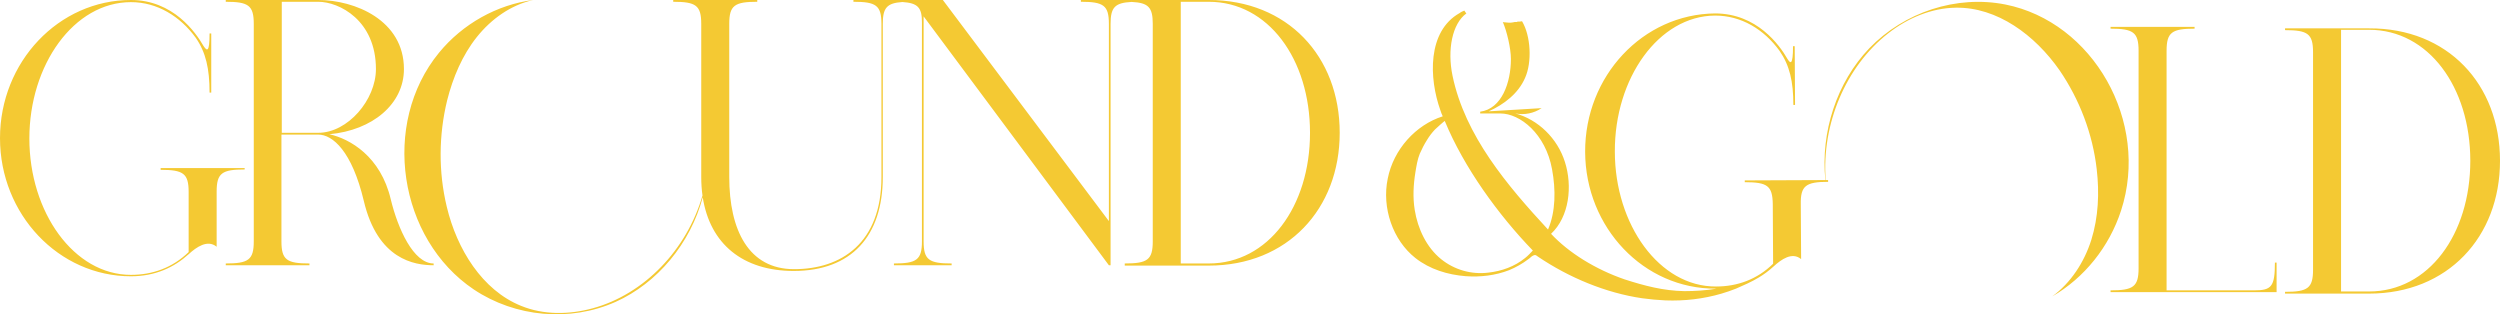 <svg width="1384" height="174" viewBox="0 0 1384 174" fill="none" xmlns="http://www.w3.org/2000/svg">
<path d="M419.217 0.985C406.701 0.985 403.712 2.957 403.712 13.206V97.96C403.712 127.525 414.548 149.01 439.579 149.01C465.734 149.01 487.965 134.621 487.965 97.96V13.206C487.965 2.957 484.975 0.985 472.46 0.985V0H521.966L613.88 122.401V13.206C613.88 2.957 610.891 0.985 598.375 0.985V0H669.175C712.703 5.77102e-05 741.661 31.142 741.661 73.519C741.661 115.699 712.703 147.039 669.175 147.039H622.657V145.856C635.176 145.856 638.166 143.885 638.166 133.636V13.206C638.166 4.096 635.804 1.528 626.488 1.069C617.175 1.528 614.814 4.096 614.814 13.206V146.842H613.88L511.315 9.066V133.636C511.315 143.885 514.304 145.856 526.823 145.856V146.842H494.876V145.856C507.391 145.856 510.385 143.885 510.385 133.636V12.221C510.385 4.247 508.167 1.677 499.567 1.116C490.935 1.688 488.714 4.37 488.714 13.206V97.96C488.714 130.679 471.34 149.995 439.394 149.995C411.298 149.995 393.034 135.056 389.038 109.199C382.184 134.797 363.959 156.729 340.754 167.144C315.534 178.378 285.27 175.619 262.291 160.245C220.631 132.256 210.729 68.591 243.049 29.171C256.126 13.206 275.182 2.562 295.171 0C282.841 2.759 272.006 10.447 263.973 20.499C255.94 30.551 250.708 42.968 247.532 55.583C242.862 74.702 242.675 95.2 247.346 114.517C252.95 137.972 266.962 160.639 288.445 169.312C300.962 174.436 314.973 174.239 328.05 170.691C356.8 162.87 380.299 138.06 388.894 108.237C388.439 104.978 388.207 101.55 388.207 97.96V13.206C388.207 2.957 385.215 0.985 372.699 0.985V0H419.217V0.985ZM1034.84 26.727C1054.27 6.623 1083.22 -2.837 1110.13 2.484C1158.7 12.142 1190.27 67.331 1174.21 116.606C1167.66 136.711 1153.84 153.859 1136.1 164.108C1146.37 156.618 1153.84 145.187 1157.76 132.77C1161.69 120.155 1162.25 106.752 1160.75 93.743C1158.51 74.033 1151.23 55.111 1140.2 38.948C1126.57 19.435 1105.64 3.863 1082.66 4.258C1069.21 4.455 1056.14 9.974 1045.3 18.449C1021.67 36.904 1008.42 68.851 1010.71 99.683L1012.04 99.678V100.663C999.715 100.663 996.727 102.832 996.913 113.081L997.1 143.435C992.056 139.296 986.078 143.631 981.781 147.573C979.166 149.938 976.549 151.91 973.561 153.684C969.638 156.049 965.154 158.02 961.044 159.794C958.429 160.779 955.813 161.765 953.011 162.554C942.923 165.51 932.461 166.693 922 166.299C917.703 166.102 913.406 165.708 909.109 165.116C888.933 162.16 868.57 153.684 851.383 142.055C850.262 141.266 850.075 140.873 848.768 141.464C847.834 141.858 847.086 142.843 846.152 143.435C842.789 145.997 839.239 147.968 835.503 149.545C827.844 152.501 819.624 153.487 811.404 152.896C801.503 152.107 791.602 149.15 783.568 142.843C771.052 132.988 764.886 115.052 768.249 98.89C771.425 82.727 783.755 69.127 798.7 64.397C798.14 63.214 797.766 62.228 797.393 61.046C791.041 43.307 790.107 17.289 808.041 7.236C808.788 6.645 809.723 6.25 810.656 5.856C811.03 6.448 811.404 7.039 811.777 7.434C803.931 13.15 801.129 27.538 804.118 41.927C811.031 75.237 834.569 102.832 856.987 127.075C861.284 117.023 861.285 105 859.229 93.765C855.68 74.055 841.482 62.82 830.646 62.819H819.438V61.834C831.393 60.257 836.437 45.672 836.438 32.663C836.438 26.75 834.196 17.289 831.954 12.164C832.328 12.361 832.701 12.361 833.074 12.361C833.821 12.361 834.569 12.558 835.316 12.558C836.064 12.558 836.998 12.559 837.745 12.361C837.932 12.361 838.306 12.164 838.679 12.164H839.8C839.8 12.164 839.987 11.967 840.174 11.967C840.921 11.967 841.855 11.967 842.603 11.77C847.46 19.851 848.207 34.437 844.284 43.109C840.548 51.782 832.514 57.892 824.107 61.637C833.822 61.045 843.723 60.455 853.438 59.863C849.186 62.734 843.851 63.807 838.841 62.787C851.471 66.177 862.191 76.53 866.328 89.625C870.625 103.028 868.757 119.98 858.669 129.44C868.383 139.887 883.329 149.15 899.395 154.669C910.417 158.217 920.878 160.977 932.461 161.174C938.439 161.174 944.417 160.779 950.396 159.794H949.835C910.043 159.991 877.724 126.089 877.537 84.106C877.351 42.124 909.483 7.828 949.461 7.434C972.626 7.434 985.144 24.976 989.44 32.466C991.122 35.225 992.616 36.604 992.616 25.567H993.55L993.737 58.089H992.803C992.803 45.08 990.748 36.211 985.144 28.13C976.55 16.304 964.033 8.616 949.461 8.616C918.263 8.813 893.79 43.306 893.977 83.909C893.977 124.315 918.637 158.809 950.022 158.611C961.792 158.611 972.814 154.669 981.594 145.997L981.407 112.884C981.22 102.831 978.418 100.86 965.901 100.86V99.875L1010.52 99.684C1007.83 73.186 1016.8 45.563 1034.84 26.727ZM1311.51 15.701C1355.04 15.504 1384 46.646 1384 89.023C1384 131.203 1355.04 162.543 1311.51 162.543H1265V161.558C1277.51 161.558 1280.5 159.586 1280.5 149.337V28.907C1280.5 18.658 1277.51 16.686 1265 16.686V15.701H1311.51ZM1214.92 15.871C1202.41 15.871 1199.42 17.843 1199.42 28.092V160.742H1247.81C1257.52 160.742 1259.39 158.771 1259.39 145.368H1260.32V161.728H1168.41V160.742C1180.93 160.742 1183.92 158.771 1183.92 148.521V28.092C1183.92 17.843 1180.93 15.871 1168.41 15.871V14.886H1214.92V15.871ZM1296.01 161.36H1311.51C1344.4 161.36 1367.56 129.824 1367.56 89.023C1367.56 48.223 1344.4 16.489 1311.51 16.489H1296.01V161.36ZM72.484 0C95.837 0 108.354 17.937 112.65 25.427C114.519 28.186 116.014 29.565 116.014 18.527H116.947V51.247H116.014C116.014 38.041 113.958 28.974 108.354 20.893C99.76 9.067 87.056 1.183 72.484 1.183C40.913 1.183 16.253 35.873 16.253 76.673C16.253 117.473 40.913 152.164 72.484 152.164C84.441 152.164 95.463 148.221 104.431 139.549V106.238C104.431 95.989 101.441 94.019 88.925 94.019V93.032H135.442V93.821C122.926 93.821 119.937 95.792 119.937 106.041V136.593C114.892 132.454 108.727 136.79 104.431 140.731C96.397 148.024 85.935 152.952 72.484 152.952C32.506 152.952 0 118.656 0 76.476C0 34.296 32.506 0 72.484 0ZM799.821 66.958C799.813 66.769 794.777 71.295 794.403 71.689C792.722 73.463 791.228 75.434 789.92 77.602C788.425 79.967 787.118 82.53 785.997 85.092C784.689 88.245 784.129 91.991 783.568 95.342C782.447 102.24 782.073 109.336 783.194 116.234C784.876 126.681 789.733 136.93 797.767 143.435C805.052 149.347 814.58 152.108 823.921 150.925C831.207 150.136 838.493 147.573 844.284 142.843C845.778 141.66 847.086 140.281 848.581 138.704C829.526 118.994 810.47 92.778 799.821 66.958ZM176.169 0C196.532 0 223.62 11.235 223.62 38.238C223.62 57.554 206.246 72.139 182.334 74.308C193.73 76.87 210.73 86.529 216.334 110.378C220.257 126.54 228.852 145.856 240.061 145.856V146.842C229.412 146.842 209.049 143.688 201.39 111.166C194.851 83.769 184.202 74.505 176.169 74.505H155.806V133.636C155.806 143.885 158.795 145.856 171.312 145.856V146.842H124.981V145.856C137.498 145.856 140.487 143.885 140.487 133.636V13.206C140.487 2.957 137.498 0.985 124.981 0.985V0H176.169ZM653.67 145.856H669.175C702.056 145.856 725.222 114.32 725.222 73.519C725.222 32.719 702.056 0.985 669.175 0.985H653.67V145.856ZM155.993 73.519H176.169C192.609 73.519 208.114 55.189 208.114 38.238C208.114 11.235 187.751 0.985 176.169 0.985H155.993V73.519Z" fill="#F4C933"/>
</svg>
